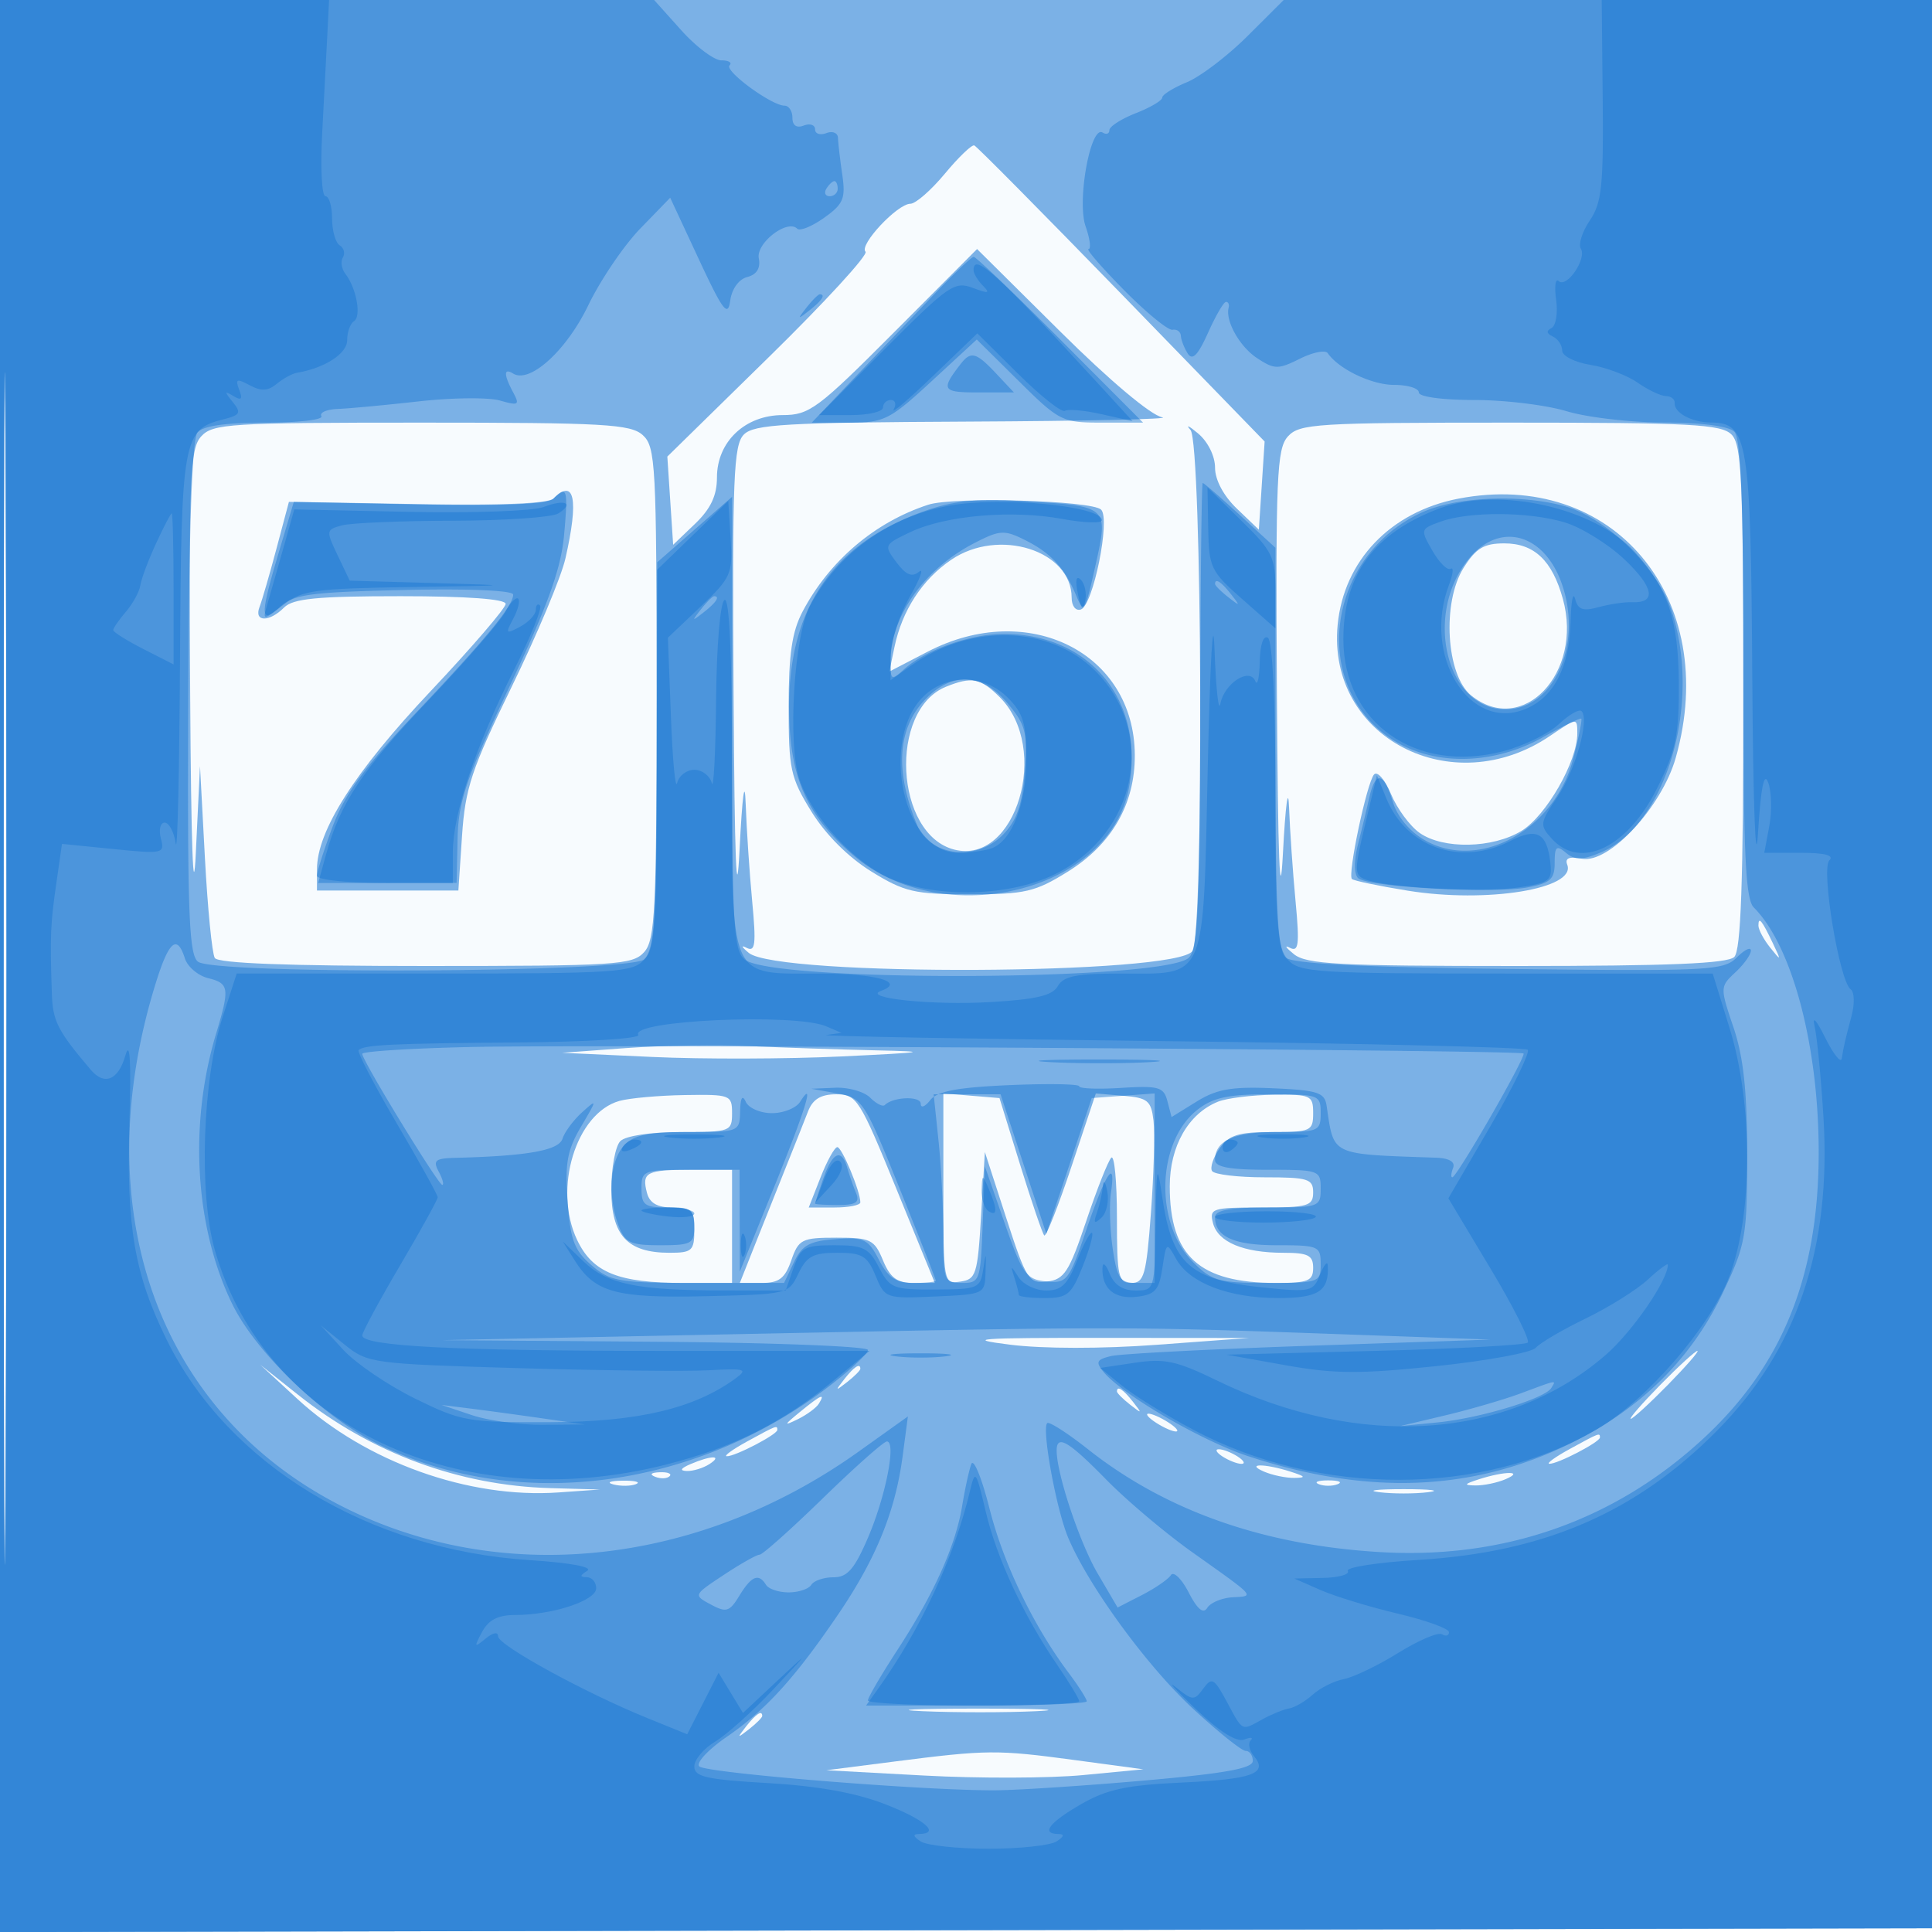 <svg xmlns="http://www.w3.org/2000/svg" width="256" height="256"><path fill="#1976D2" fill-opacity=".035" fill-rule="evenodd" d="M0 128.004v128.004l128.25-.254 128.25-.254.254-127.75L257.008 0H0zm.485.496c0 70.4.119 99.053.265 63.672s.146-92.98 0-128S.485 58.1.485 128.5"/><path fill="#1976D2" fill-opacity=".553" fill-rule="evenodd" d="M0 128.004v128.004l128.25-.254 128.25-.254.254-127.75L257.008 0H0zm.485.496c0 70.4.119 99.053.265 63.672s.146-92.98 0-128S.485 58.1.485 128.5M125.194 23.019c-1.819 2.19-3.872 3.981-4.563 3.981-1.717 0-6.833 5.465-5.946 6.352.392.392-5.356 6.66-12.774 13.93L88.425 60.5l.386 5.843.385 5.843 2.902-2.78C94.173 67.418 95 65.668 95 63.267 95 58.533 98.727 55 103.722 55c3.521 0 4.651-.841 14.779-11.001l10.966-11 11.017 10.927c6.569 6.517 12.025 11.104 13.516 11.365 1.375.24-10.18.498-25.679.573-24.161.117-28.402.36-29.75 1.707-1.373 1.373-1.546 5.698-1.37 34.25.137 22.252.392 28.85.799 20.679.351-7.053.684-9.526.806-6 .115 3.3.502 9.108.86 12.907.544 5.762.419 6.787-.757 6.176-.775-.402-.633-.094.316.685 3.845 3.156 56.788 2.915 58.797-.268 1.521-2.408 1.265-67.274-.272-69.023-.687-.783-.238-.579 1 .455 1.298 1.083 2.25 3.003 2.25 4.536 0 1.628 1.125 3.735 2.902 5.438l2.902 2.78.383-5.843.382-5.843L148.633 39c-10.414-10.725-19.205-19.604-19.534-19.731-.33-.126-2.087 1.561-3.905 3.75m-98.539 34.81c-1.477 1.632-1.634 5.307-1.456 34.25.123 19.974.411 28.006.75 20.921l.551-11.5.653 12.188c.359 6.704.948 12.666 1.309 13.25.437.707 9.774 1.062 27.942 1.062 25.164 0 27.415-.142 28.941-1.829C86.814 124.549 87 120.68 87 91.826c0-30.231-.129-32.632-1.829-34.171C83.563 56.199 80.027 56 55.826 56c-25.387 0-27.644.141-29.171 1.829m144 0c-1.477 1.632-1.634 5.307-1.456 34.25.134 21.673.399 28.609.801 20.921.331-6.325.694-9.025.808-6 .113 3.025.5 8.608.858 12.407.544 5.762.419 6.787-.757 6.176-.775-.402-.535-.023.532.843 1.662 1.347 5.92 1.574 29.55 1.574 20.14 0 27.934-.325 28.809-1.2.885-.885 1.2-9.917 1.2-34.429 0-28.874-.206-33.434-1.571-34.8-1.354-1.353-5.43-1.571-29.345-1.571-25.637 0-27.901.141-29.429 1.829m-97.341 8.257c-.724.724-6.749.974-18.059.75L38.283 66.5l-1.645 6.177c-.905 3.398-1.917 6.886-2.249 7.75-.768 2.003 1.278 2.048 3.254.073 1.19-1.19 4.381-1.5 15.428-1.5 8.8 0 13.929.376 13.929 1.02 0 .561-4.475 5.767-9.945 11.569C46.981 102.274 42 110.086 42 115.196V118h18.737l.485-7.25c.424-6.327 1.262-8.841 6.579-19.75 3.351-6.875 6.556-14.525 7.121-17 1.793-7.842 1.206-10.728-1.608-7.914m119.926-.011c-8.989 1.739-15.176 8.209-15.994 16.722-1.431 14.885 15.137 23.54 28.153 14.707 3.597-2.441 3.601-2.442 3.601-.29 0 3.694-4.129 10.894-7.387 12.88-3.823 2.331-10.37 2.465-13.496.275-1.281-.897-2.987-3.206-3.791-5.131-.805-1.926-1.818-3.104-2.253-2.62-.95 1.061-3.535 13.254-2.936 13.852.231.232 3.558.928 7.392 1.547 10.49 1.695 22.368-.237 21.14-3.438-.338-.879.267-1.123 1.973-.797 3.568.683 10.548-6.84 12.401-13.365 6.015-21.188-8.339-38.303-28.803-34.342m-70.246.804c-7.059 2.302-13.059 7.397-16.628 14.121-1.417 2.668-1.859 5.659-1.862 12.578-.004 8.364.234 9.465 3.022 13.974 1.879 3.038 4.885 6.043 7.927 7.922 4.404 2.72 5.723 3.026 13.053 3.026 7.319 0 8.647-.307 12.983-3 5.833-3.623 8.902-8.958 8.879-15.432-.049-13.588-14.129-20.626-27.444-13.718l-5.08 2.635.677-3.243c1.015-4.86 3.683-8.961 7.533-11.577C132.343 69.892 142 72.938 142 79.194c0 1.111.534 1.795 1.224 1.565 1.621-.541 3.936-11.94 2.685-13.224-1.189-1.222-19.567-1.747-22.915-.656m70.936 8.371c-2.881 4.59-2.309 14.215 1.005 16.899 6.807 5.512 14.867-2.964 12.156-12.783-1.409-5.102-3.794-7.366-7.761-7.366-2.705 0-3.757.633-5.4 3.25m-68.573 15.742c-7.639 3.082-6.783 19.608 1.119 21.591 8.154 2.047 12.758-13.44 6.003-20.195-2.543-2.543-3.713-2.772-7.122-1.396M233 122.642c0 .537.7 1.849 1.555 2.917 1.467 1.83 1.487 1.798.365-.559-1.458-3.061-1.92-3.628-1.92-2.358M83 138.873l-8.5.627 12 .554c6.6.305 17.85.273 25-.07 11.373-.547 11.936-.648 4.5-.81-4.675-.103-12.1-.353-16.5-.557s-11.825-.09-16.5.256m-.91 7c-5.772 1.615-8.835 11.647-5.623 18.416 2.062 4.346 5.452 5.711 14.182 5.711H97v-15h-5.333c-6.027 0-6.657.324-5.942 3.058.355 1.356 1.378 1.942 3.392 1.942 2.537 0 2.883.36 2.883 3 0 2.723-.303 3-3.277 3-5.594 0-7.723-2.303-7.723-8.357 0-2.884.54-5.783 1.2-6.443.698-.698 4.044-1.2 8-1.2 6.587 0 6.8-.078 6.8-2.5 0-2.411-.223-2.496-6.25-2.4-3.437.055-7.334.403-8.66.773m24.987 1.377c-.48 1.238-1.775 4.5-2.877 7.25s-2.941 7.363-4.087 10.25L98.029 170h2.888c2.309 0 3.097-.601 3.933-3 .971-2.786 1.397-3 5.977-3 4.535 0 5.03.24 6.173 3 .965 2.329 1.873 3 4.058 3h2.815l-5.108-12.5c-4.857-11.887-5.247-12.5-7.961-12.5-2.034 0-3.104.646-3.727 2.25M125 157.509c0 12.526.019 12.627 2.25 12.311 2.083-.296 2.287-.946 2.75-8.744l.5-8.424 2.831 8.733c2.663 8.212 2.985 8.714 5.422 8.424 2.264-.27 2.915-1.276 5.169-7.989 1.418-4.224 2.916-8.012 3.328-8.417s.75 3.164.75 7.93c0 7.859.178 8.667 1.907 8.667 1.688 0 1.985-1.058 2.595-9.25.379-5.088.533-10.6.343-12.25-.305-2.654-.766-3.035-3.994-3.304l-3.65-.305-3.204 9.618c-1.762 5.289-3.396 9.426-3.63 9.191-.235-.234-1.665-4.425-3.178-9.313l-2.751-8.887-3.719-.31-3.719-.311zm36.388-11.529c-3.932 1.589-6.388 5.897-6.388 11.205 0 9.27 3.914 12.815 14.149 12.815 4.184 0 4.851-.275 4.851-2 0-1.661-.667-2-3.935-2-5.308 0-8.679-1.417-9.335-3.923-.511-1.955-.135-2.077 6.364-2.077 6.239 0 6.906-.193 6.906-2 0-1.793-.667-2-6.441-2-3.543 0-6.674-.377-6.958-.837-.285-.46.164-1.81.997-3 1.238-1.767 2.512-2.163 6.959-2.163 5.139 0 5.443-.14 5.443-2.5 0-2.357-.3-2.496-5.25-2.437-2.887.035-6.2.448-7.362.917M108.732 156l-1.571 4h3.419c1.881 0 3.42-.306 3.42-.679 0-1.465-2.439-7.321-3.049-7.321-.356 0-1.355 1.8-2.219 4m25.081 22.175c4.399.552 12.172.558 19.5.015l12.187-.902-19.5-.015c-16.427-.013-18.347.13-12.187.902M220 183.5c-2.429 2.475-4.191 4.5-3.916 4.5s2.487-2.025 4.916-4.5 4.191-4.5 3.916-4.5-2.487 2.025-4.916 4.5m-180.599 1.861c9.065 8.348 22.692 13.23 34.599 12.395l5.5-.386-6.54-.185c-12.143-.343-23.698-4.614-33.46-12.367l-5-3.971zm72.471-2.611c-1.243 1.586-1.208 1.621.378.378.963-.755 1.75-1.543 1.75-1.75 0-.823-.821-.294-2.128 1.372M148 184.378c0 .207.787.995 1.75 1.75 1.586 1.243 1.621 1.208.378-.378-1.307-1.666-2.128-2.195-2.128-1.372m-42 2.711c-2.154 1.762-2.196 1.897-.306.973 1.207-.59 2.471-1.52 2.809-2.067.903-1.461.297-1.196-2.503 1.094m46 .341c0 .275.9.981 2 1.57s2 .845 2 .57-.9-.981-2-1.57-2-.845-2-.57M99 191c-1.925 1.054-3.14 1.935-2.7 1.958 1.059.056 6.7-2.877 6.7-3.484 0-.654-.059-.632-4 1.526m109 1c-1.925 1.054-3.14 1.935-2.7 1.958 1.059.056 6.7-2.877 6.7-3.484 0-.654-.059-.632-4 1.526m-46 1c.825.533 1.95.969 2.5.969s.325-.436-.5-.969-1.95-.969-2.5-.969-.325.436.5.969m-70.5 1c-1.319.567-1.489.878-.5.914.825.031 2.175-.381 3-.914 1.828-1.181.249-1.181-2.5 0m76 1c1.1.473 2.9.846 4 .83 1.608-.024 1.51-.186-.5-.83-3.419-1.095-6.048-1.095-3.5 0m-80.687.683c.721.289 1.584.253 1.916-.079s-.258-.568-1.312-.525c-1.165.048-1.402.285-.604.604M196 196c-2.01.644-2.108.806-.5.83 1.1.016 2.9-.357 4-.83 2.548-1.095-.081-1.095-3.5 0m-114.731.693c.973.254 2.323.237 3-.037s-.119-.481-1.769-.461-2.204.244-1.231.498m93.481-.031c.688.278 1.813.278 2.5 0 .688-.277.125-.504-1.25-.504s-1.937.227-1.25.504m8 1.061c1.787.222 4.713.222 6.5 0 1.787-.221.325-.403-3.25-.403s-5.037.182-3.25.403m-60.454 29.021c4.287.188 11.037.187 15-.002 3.962-.19.454-.343-7.796-.342s-11.492.156-7.204.344m-23.424 2.006c-1.243 1.586-1.208 1.621.378.378.963-.755 1.75-1.543 1.75-1.75 0-.823-.821-.294-2.128 1.372m19.628 4.665-9 1.152 13 .705c7.15.387 16.6.359 21-.062l8-.766-9.068-1.222c-10.341-1.394-11.614-1.383-23.932.193"/><path fill="#1976D2" fill-opacity=".482" fill-rule="evenodd" d="M0 128.004v128.004l128.25-.254 128.25-.254.254-127.75L257.008 0h-86.913l-4.797 4.783c-2.639 2.631-6.261 5.386-8.048 6.122s-3.25 1.649-3.25 2.03-1.575 1.31-3.5 2.065-3.5 1.766-3.5 2.246c0 .479-.405.622-.901.315-1.601-.989-3.422 9.074-2.25 12.436.576 1.652.748 3.003.383 3.003s1.757 2.451 4.715 5.446 5.847 5.358 6.42 5.25 1.069.254 1.103.804c.033.55.444 1.605.913 2.345.618.975 1.357.219 2.686-2.75 1.008-2.252 2.08-4.095 2.382-4.095s.46.337.351.75c-.467 1.767 1.463 5.194 3.78 6.712 2.287 1.499 2.778 1.505 5.644.075 1.726-.861 3.394-1.195 3.706-.743 1.463 2.119 5.826 4.206 8.791 4.206 1.802 0 3.277.45 3.277 1 0 .576 3.114 1 7.341 1 4.038 0 9.55.67 12.25 1.489s8.532 1.494 12.959 1.5c4.914.007 8.517.478 9.25 1.211.88.88 1.2 9.251 1.2 31.429 0 24.411.266 30.494 1.384 31.612 5.071 5.072 8.581 18.261 8.601 32.327.024 16.389-4.751 28.296-15.242 38.009-11.737 10.867-26.365 16.031-42.743 15.09-15.491-.889-28.485-5.45-38.83-13.627-2.727-2.155-5.162-3.715-5.41-3.466-.748.747 1.193 11.379 2.763 15.135 2.671 6.392 10.425 17.027 16.547 22.696 3.324 3.077 6.468 5.595 6.987 5.595s.943.6.943 1.333c0 .99-3.671 1.656-14.25 2.586-7.838.69-16.725 1.277-19.75 1.304-9.154.084-38.442-2.275-39.34-3.168-.462-.459 1.156-2.208 3.595-3.886 5.237-3.604 9.083-7.832 14.856-16.332 4.978-7.33 7.521-13.585 8.488-20.872l.7-5.28-6.553 4.677c-21.498 15.34-47.986 17.971-69.14 6.865-23.919-12.556-33.202-39.276-23.965-68.977 1.735-5.578 2.828-6.499 3.858-3.252.349 1.098 1.729 2.272 3.068 2.608 2.808.705 2.893 1.296 1.056 7.394-3.62 12.017-2.794 25.693 2.165 35.82 3.163 6.46 12.085 14.992 19.438 18.59 18.306 8.956 41.729 5.949 59.524-7.643 2.887-2.206 5.25-4.405 5.25-4.889 0-.483-12.713-.973-28.25-1.09l-28.25-.212 39.5-.801c49.806-1.01 50.999-1.011 77.5-.062l22 .787-24 .82c-13.2.451-25.025 1.065-26.277 1.365-1.926.461-2.08.786-1 2.103 2.443 2.979 12.935 9.102 19.087 11.137 15.854 5.245 29.673 4.727 42.642-1.599 9.421-4.595 16.174-11.259 20.355-20.085 3.015-6.365 3.193-7.383 3.193-18.241 0-8.452-.48-12.923-1.81-16.87-1.787-5.303-1.783-5.394.25-7.289 1.133-1.055 2.06-2.351 2.06-2.88s-.838-.123-1.861.9c-1.744 1.744-3.647 1.84-30.112 1.53-19.398-.228-28.686-.693-29.639-1.484-1.12-.93-1.388-6.28-1.388-27.739V72.581l-4.673-4.291c-2.57-2.359-4.801-4.29-4.958-4.29-.156 0-.309 13.827-.339 30.727-.046 25.306-.308 30.98-1.49 32.162-3.097 3.097-55.188 3.308-58.887.239-1.47-1.221-1.653-4.686-1.653-31.332v-29.96l-4.955 4.332L87.09 74.5l-.045 25.628c-.04 22.584-.241 25.79-1.699 27-2.1 1.743-56.744 2.032-59.096.313-1.221-.893-1.426-6.393-1.303-34.953.096-22.522.506-34.329 1.222-35.191S29.899 56 35.181 56c4.366 0 7.699-.385 7.409-.855s.695-.902 2.191-.96 6.319-.508 10.719-1.002 9.236-.544 10.747-.111c2.469.707 2.647.598 1.75-1.077-1.27-2.373-1.269-3.281.001-2.496 2.206 1.363 7.055-3.041 9.946-9.037 1.62-3.359 4.726-7.942 6.903-10.184l3.957-4.078 3.796 8.15c3.178 6.824 3.854 7.719 4.154 5.502.213-1.569 1.136-2.852 2.265-3.147 1.257-.329 1.776-1.171 1.525-2.476-.388-2.016 3.784-5.234 5.092-3.927.351.352 1.956-.3 3.567-1.447 2.556-1.819 2.862-2.549 2.401-5.72-.291-1.999-.545-4.183-.566-4.854-.021-.67-.713-.959-1.538-.643-.825.317-1.5.092-1.5-.5 0-.591-.675-.816-1.5-.5-.95.365-1.5-.013-1.5-1.031 0-.884-.474-1.607-1.053-1.607-1.706 0-7.997-4.617-7.275-5.339.364-.363-.122-.661-1.079-.661-.956 0-3.355-1.8-5.33-4l-3.591-4H0zm.485.496c0 70.4.119 99.053.265 63.672s.146-92.98 0-128S.485 58.1.485 128.5M109.5 25c-.34.55-.141 1 .441 1S111 25.55 111 25s-.198-1-.441-1-.719.45-1.059 1m14.491 13.782c-2.48 2.595-7.191 7.531-10.469 10.968L107.563 56h4.968c4.635-.001 5.37-.371 10.933-5.508l5.963-5.506 5.566 5.507c5.379 5.323 5.748 5.507 11.019 5.507h5.454L140.5 45c-6.031-6.05-11.199-10.986-11.483-10.968s-2.546 2.155-5.026 4.75m-17.119 1.968c-1.243 1.586-1.208 1.621.378.378 1.666-1.307 2.195-2.128 1.372-2.128-.207 0-.995.788-1.75 1.75m20.406 7.5c-2.648 3.424-2.445 3.75 2.337 3.75h4.734L132 49.5c-2.662-2.834-3.355-3.017-4.722-1.25M73.352 66.048c-.672.672-7.038.941-17.734.75L38.933 66.5l-1.967 6.608c-2.546 8.555-2.524 9.708.136 7.297 1.821-1.651 4.023-1.948 16.5-2.229 8.537-.192 14.398.059 14.398.615 0 1.478-3.707 5.975-13.106 15.898-6.57 6.935-9.218 10.561-10.799 14.787-1.152 3.08-2.095 6.032-2.095 6.562 0 .547 3.985.959 9.25.954l9.25-.008.132-5.849c.112-4.991 1.118-7.941 6.855-20.108 5.121-10.861 6.851-15.66 7.257-20.143.551-6.071.392-6.62-1.392-4.836m48.98 1.734C110.274 72.11 104.455 80.693 104.559 94c.071 8.969 2.281 13.995 8.495 19.314 11.956 10.234 33.944 4.873 36.529-8.907C151.739 92.919 144.491 84 133 84c-4.406 0-10.367 2.117-13.213 4.693-1.672 1.513-1.787 1.451-1.787-.973 0-6.057 4.428-12.323 11.154-15.783 3.325-1.71 3.923-1.745 6.645-.388 3.447 1.72 5.252 3.671 6.794 7.347 1.026 2.445 1.181 2.206 2.544-3.896 1.772-7.936 1.785-7.925-9.385-8.585-6.439-.38-9.388-.08-13.42 1.367m66.127.098c-12.814 5.82-14.975 23.312-3.738 30.257 5.461 3.375 13.196 3.209 19.681-.422 2.696-1.509 5.005-2.625 5.13-2.48.126.146-.348 2.499-1.052 5.229-2.456 9.527-12.481 15.032-19.736 10.837-1.996-1.155-3.612-3.111-4.201-5.089-1.173-3.938-2.305-4.106-3.121-.462a272 272 0 0 1-1.499 6.22c-.519 2.038-.511 3.842.018 4.371 1.187 1.187 17.834 2.111 22.447 1.246 3.04-.57 3.612-1.086 3.612-3.255 0-2.176.233-2.384 1.499-1.333 1.196.993 2.117.988 4.561-.024 8.782-3.637 13.536-20 9.366-32.238-1.919-5.633-8.629-12.144-14.071-13.656-5.87-1.629-14.339-1.272-18.896.799m6.255 6.049C188.564 81.237 191.595 94 199.481 94c6.333 0 10.199-8.379 7.559-16.38-2.258-6.841-8.183-8.616-12.326-3.691M161 77.378c0 .207.787.995 1.75 1.75 1.586 1.243 1.621 1.208.378-.378-1.307-1.666-2.128-2.195-2.128-1.372M92.872 80.75c-1.243 1.586-1.208 1.621.378.378C94.916 79.821 95.445 79 94.622 79c-.207 0-.995.787-1.75 1.75m29.887 11.764c-3.824 3.824-4.249 9.504-1.257 16.764 1.759 4.266 8.021 4.923 11.511 1.208 1.765-1.879 2.467-3.974 2.78-8.298.372-5.146.121-6.137-2.276-8.986-3.358-3.99-7.21-4.237-10.758-.688m-60.509 46.22c-7.838.176-14.25.584-14.25.905C48 140.52 58.064 157 58.602 157c.258 0 .047-.787-.468-1.75-.797-1.489-.467-1.762 2.215-1.83 9.561-.243 13.694-.982 14.188-2.538.283-.89 1.452-2.465 2.599-3.5 2.011-1.815 2.005-1.747-.143 1.9-1.837 3.118-2.151 4.857-1.786 9.901.371 5.128.885 6.499 3.173 8.468 2.521 2.168 3.609 2.349 14.121 2.349h11.39l1.312-2.75c1.076-2.256 2.064-2.805 5.5-3.055 3.794-.276 4.338-.016 5.769 2.75 1.224 2.368 2.248 3.055 4.554 3.055 1.636 0 2.974-.138 2.974-.307s-2.166-5.681-4.813-12.25c-4.663-11.572-4.919-11.962-8.25-12.561l-3.437-.619 3.179-.131c1.748-.073 3.832.522 4.631 1.32.798.799 1.67 1.235 1.936.969 1.091-1.091 4.754-1.224 4.754-.172 0 .623.563.415 1.25-.463.936-1.196 3.571-1.698 10.5-1.999 5.088-.222 9.249-.152 9.249.155-.001.307 2.505.402 5.568.211 4.971-.309 5.629-.12 6.12 1.759l.551 2.104 3.325-2.055c2.672-1.652 4.659-1.997 10.121-1.758 5.909.258 6.834.558 7.095 2.297 1.005 6.717.347 6.404 14.482 6.903 1.772.062 2.589.545 2.281 1.347-.263.688-.311 1.25-.106 1.25.607 0 9.842-16.06 9.436-16.408-.557-.475-123.176-1.229-139.622-.858m77.042 2.008c3.735.193 9.585.192 13-.003 3.414-.194.358-.352-6.792-.35-7.15.001-9.944.161-6.208.353M98.07 147.25c-.069 2.725-.131 2.75-6.915 2.75-5.361 0-7.204.396-8.5 1.829-1.852 2.047-2.153 6.732-.68 10.606.849 2.232 1.563 2.565 5.5 2.565 4.16 0 4.525-.202 4.525-2.5 0-2.19-.433-2.5-3.5-2.5s-3.5-.31-3.5-2.5c0-2.41.233-2.5 6.5-2.5H98l.013 6.75.013 6.75 4.464-11c4.285-10.561 5.55-14.686 3.527-11.5-.524.825-2.205 1.5-3.735 1.5s-3.088-.675-3.462-1.5c-.447-.987-.703-.56-.75 1.25m26.288 3.897c.353 3.38.642 9.005.642 12.5 0 6.081.105 6.353 2.458 6.353 2.373 0 2.468-.266 2.75-7.724l.292-7.723 2.606 7.473c2.372 6.802 2.867 7.501 5.508 7.769 2.768.282 3.012-.03 5.316-6.797 2.595-7.621 3.974-9.703 3.276-4.945-.238 1.621-.129 4.972.242 7.447.587 3.919.99 4.5 3.113 4.5H153v-25.115l-4.172.308-4.173.307-3.003 9-3.004 9-3.035-9.25-3.034-9.25h-8.864zm34.301-4.093c-5.4 4.247-5.711 15.048-.581 20.178 2.503 2.503 3.447 2.768 9.845 2.768 6.882 0 7.077-.069 7.077-2.5 0-2.379-.28-2.5-5.8-2.5-5.7 0-8.2-1.128-8.2-3.7 0-.943 1.923-1.3 7-1.3 6.8 0 7-.071 7-2.5s-.2-2.5-7-2.5c-5.077 0-7-.357-7-1.3 0-2.572 2.5-3.7 8.2-3.7 5.52 0 5.8-.121 5.8-2.5 0-2.424-.209-2.5-6.865-2.5-5.411 0-7.418.435-9.476 2.054m-49.561 9.095c-.604 1.732-1.098 3.232-1.098 3.334s1.369.184 3.043.184c2.386 0 2.901-.342 2.387-1.584a38 38 0 0 1-1.16-3.333c-.758-2.637-1.948-2.113-3.172 1.399m9.652 23.574c1.787.222 4.713.222 6.5 0 1.787-.221.325-.403-3.25-.403s-5.037.182-3.25.403m82.75 4.906c-2.2.818-6.7 2.129-10 2.914l-6 1.426 5-.494c5.612-.554 14.178-3.145 15.047-4.551.681-1.102.925-1.145-4.047.705m-139 2.874c2.2.739 6.475 1.322 9.5 1.295l5.5-.048-5.5-.791c-3.025-.436-7.3-1.019-9.5-1.296l-4-.504zm46.563 10.997c-4.238 4.125-8.021 7.5-8.406 7.5s-2.521 1.205-4.747 2.678c-4.041 2.674-4.043 2.68-1.728 3.925 2.061 1.108 2.482.978 3.8-1.178 1.598-2.616 2.545-2.999 3.518-1.425.34.55 1.69 1 3 1s2.66-.45 3-1 1.661-1 2.936-1c1.841 0 2.78-1.075 4.567-5.228 2.355-5.475 3.791-12.772 2.514-12.772-.411 0-4.215 3.375-8.454 7.5m30.949-6.25c.03 3.143 3.061 12.198 5.445 16.267l2.631 4.489 3.206-1.643c1.763-.903 3.498-2.095 3.855-2.648.357-.554 1.415.475 2.351 2.285 1.166 2.254 1.944 2.899 2.47 2.048.423-.684 1.93-1.312 3.348-1.396 2.967-.175 3.196.082-5.318-5.963-3.575-2.539-8.721-6.882-11.435-9.652-5.022-5.126-6.574-6.023-6.553-3.787M128.701 194c-.3.825-.841 3.3-1.202 5.5-.869 5.291-3.717 11.644-8.549 19.07-2.173 3.338-3.95 6.376-3.95 6.75s6.525.68 14.5.68 14.5-.255 14.5-.567-1.074-1.999-2.386-3.75c-4.687-6.255-8.643-14.46-10.491-21.763-1.033-4.081-2.123-6.745-2.422-5.92"/><path fill="#1976D2" fill-opacity=".473" fill-rule="evenodd" d="M0 128.004v128.004l128.25-.254 128.25-.254.254-127.75L257.008 0h-44.774l.133 13.25c.114 11.349-.13 13.638-1.703 15.956-1.01 1.488-1.547 3.175-1.192 3.748.821 1.33-1.887 5.283-2.939 4.29-.434-.409-.585.708-.337 2.482s-.033 3.461-.623 3.75q-1.07.523.177 1.107c.687.321 1.25 1.164 1.25 1.873 0 .715 1.668 1.557 3.75 1.892 2.063.331 4.874 1.393 6.249 2.358s3.056 1.764 3.739 1.775 1.206.419 1.165.907c-.108 1.294 2.263 2.579 4.79 2.597 4.946.034 5.292 2.178 5.496 33.988.105 16.44.438 25.538.75 20.527.388-6.22.809-8.319 1.365-6.794.441 1.214.504 3.801.138 5.75l-.665 3.544h4.812c3.216 0 4.479.332 3.808 1.003-1.134 1.134 1.347 16.09 2.836 17.092.485.327.537 1.902.113 3.5-.874 3.298-1.014 3.907-1.302 5.655-.113.688-1.1-.55-2.194-2.75-1.188-2.391-1.753-2.994-1.403-1.5.321 1.375.848 6.775 1.17 12 1.071 17.374-3.509 30.874-14.103 41.574-10.737 10.844-22.88 16.106-39.506 17.118-5.468.334-9.705.989-9.416 1.457s-1.188.888-3.283.933l-3.809.081 3.5 1.534c1.925.843 6.537 2.25 10.25 3.127s6.75 1.976 6.75 2.444-.414.594-.919.282-3.109.793-5.786 2.457-5.924 3.229-7.217 3.478c-1.294.249-3.151 1.176-4.127 2.06-.977.883-2.378 1.706-3.113 1.829-.736.122-2.321.763-3.522 1.424-2.863 1.575-2.589 1.708-4.739-2.284-1.698-3.155-1.997-3.322-3.137-1.763-1.187 1.623-1.395 1.614-3.6-.149-1.287-1.029-.135.236 2.561 2.812 3.186 3.046 5.45 4.474 6.469 4.082.863-.331 1.249-.282.858.109s-.194 1.334.438 2.095c1.913 2.305-.188 3.066-9.666 3.503-7.22.333-9.839.898-13.242 2.856-4.237 2.438-5.369 3.927-3.008 3.956q1.25.016-.25.985c-.825.533-4.875.969-9 .969s-8.175-.436-9-.969q-1.5-.969-.25-.985c2.947-.036.831-1.899-4.5-3.963-3.874-1.499-8.93-2.407-15.5-2.784-8.14-.467-9.75-.829-9.75-2.198 0-.901 1.237-2.379 2.75-3.284s5-4.04 7.75-6.965c4.869-5.181 4.882-5.209.474-1.082l-4.525 4.237-1.616-2.662-1.615-2.662-2.079 4.075-2.078 4.074-5.291-2.15C77.45 224.269 66 217.998 66 216.823c0-.635-.674-.512-1.664.305-1.508 1.244-1.552 1.162-.465-.878.861-1.616 2.106-2.252 4.414-2.256 4.958-.008 10.715-1.911 10.715-3.541 0-.799-.562-1.46-1.25-1.468-.951-.012-.936-.215.063-.848.786-.499-2.263-1.064-7.602-1.41-21.402-1.387-39.979-12.657-48.12-29.194-4.277-8.687-5.349-14.927-4.941-28.754.243-8.224.071-11.046-.542-8.908-.935 3.262-2.778 4.016-4.587 1.879-4.426-5.229-5.033-6.425-5.154-10.153-.247-7.614-.188-9.085.579-14.438l.767-5.341 6.824.686c6.588.661 6.806.612 6.277-1.409-.301-1.152-.075-2.095.503-2.095s1.238 1.237 1.467 2.75.484-9.412.566-24.277c.163-29.325.384-30.562 5.715-31.9 2.281-.572 2.442-.864 1.273-2.306-1.132-1.396-1.119-1.519.082-.795 1.069.644 1.26.439.772-.831-.549-1.432-.339-1.522 1.394-.595 1.527.817 2.429.771 3.579-.183.845-.701 2.054-1.363 2.686-1.47 3.696-.626 6.649-2.54 6.649-4.309 0-1.081.408-2.218.906-2.526 1.007-.623.323-4.395-1.137-6.264-.517-.664-.67-1.645-.339-2.181.332-.536.145-1.257-.414-1.603-.559-.345-1.016-1.951-1.016-3.569S43.605 26 43.123 26c-.483 0-.679-3.712-.437-8.25.243-4.537.549-10.388.679-13L43.603 0H0zm.485.496c0 70.4.119 99.053.265 63.672s.146-92.98 0-128S.485 58.1.485 128.5M129 35.8c0 .44.563 1.368 1.25 2.063 1.006 1.016.741 1.071-1.352.281-2.413-.911-3.242-.338-11.479 7.937L108.542 55h4.229c2.326 0 4.229-.45 4.229-1s.477-1 1.059-1 .745.563.36 1.25c-.384.688 1.952-1.299 5.191-4.414l5.89-5.664 5.417 5.37c2.979 2.953 5.763 5.156 6.186 4.894s2.614-.06 4.87.447l4.101.921-4.269-4.652C132.121 36.242 129 33.391 129 35.8m31.094 34.242c.089 5.151.342 5.676 4.5 9.338L169 83.26v-4.922c0-4.512-.374-5.289-4.5-9.338l-4.5-4.416zM72 67.19c-1.375.526-9.364.811-17.753.633L38.995 67.5 37.441 73c-.855 3.025-1.808 6.363-2.118 7.417-.526 1.788-.378 1.771 2.191-.25 2.496-1.962 4.089-2.187 16.871-2.381 13.919-.211 13.961-.218 3.035-.531l-11.079-.317-1.607-3.369c-1.557-3.266-1.539-3.387.58-3.955 1.202-.323 7.811-.6 14.686-.616s13.162-.447 13.971-.959c2.192-1.386.893-1.945-1.971-.849m19.787 3.746L87.074 75.5l-.049 24.935c-.043 21.677-.265 25.172-1.692 26.75C83.826 128.85 81.531 129 57.528 129H31.365l-1.862 5.75c-2.668 8.24-3.181 23.375-1.046 30.863 6.645 23.303 32.333 35.474 59.958 28.409 8.836-2.26 15.296-5.513 22.079-11.118l4.724-3.904H87.756C60.186 179 48 178.372 48 176.952c0-.42 2.25-4.587 5-9.259s5-8.744 5-9.049-2.45-4.724-5.445-9.82c-2.995-5.097-5.259-9.453-5.032-9.681.706-.706 4.431-.883 21.286-1.015 8.97-.071 16.068-.518 15.773-.995-1.189-1.925 20.754-2.922 24.918-1.133l2 .859-2 .28c-1.1.154 19.225.523 45.168.821s47.436.809 47.765 1.139-1.903 4.892-4.96 10.14l-5.557 9.543 5.556 9.261c3.057 5.094 5.289 9.53 4.962 9.859-.328.329-9.447.823-20.265 1.098l-19.669.5 7.807 1.394c6.516 1.163 9.822 1.183 20 .124 6.706-.699 12.643-1.793 13.193-2.431s3.524-2.384 6.609-3.879c3.085-1.494 6.797-3.818 8.25-5.165 1.452-1.346 2.641-2.226 2.641-1.955 0 2.048-4.692 8.86-8.216 11.927-12.977 11.298-32.668 12.6-51.532 3.407-5.331-2.598-6.924-2.944-10.854-2.354l-4.607.69 2.855 2.334c1.57 1.283 5.825 3.915 9.457 5.848 16.701 8.89 38.303 8.853 53.566-.092 6.492-3.805 14.816-13.394 17.417-20.063 3.194-8.194 3.238-22.884.099-33.035l-2.243-7.25h-27.316c-25.193 0-27.445-.142-28.971-1.829-1.425-1.574-1.655-4.629-1.655-21.941 0-12.329-.387-20.351-1-20.73-.595-.368-1.032.923-1.079 3.191-.043 2.095-.305 3.25-.581 2.567-.76-1.883-4.112.279-4.634 2.99-.238 1.239-.589-2.023-.778-7.248s-.588 1.675-.886 15.332c-.636 29.119-.023 27.668-11.683 27.668-5.721 0-7.456.351-8.188 1.658-.705 1.261-2.857 1.77-8.979 2.125-7.682.444-17.089-.531-14.436-1.497 3.259-1.186-.668-2.286-8.16-2.286C96.448 129 97 130.279 97 102.112c0-15.232-.344-23.017-1-22.612-.571.353-1.05 6.059-1.116 13.309-.064 6.98-.322 11.904-.573 10.941-.252-.963-1.292-1.75-2.311-1.75s-2.043.787-2.274 1.75c-.232.963-.602-2.975-.823-8.75L88.5 84.5l4.308-4.093c4.088-3.886 4.292-4.347 4-9.064l-.308-4.971zm34.116-3.957c-8.05 1.421-14.94 6.375-18.608 13.377-2.09 3.99-2.946 18.141-1.384 22.873 1.679 5.088 7.418 11.279 12.316 13.287 6.196 2.539 15.692 2.235 21.589-.692 10.875-5.399 13.506-18.737 5.312-26.932-6.02-6.019-16.483-6.324-24.378-.711L118 90.136l.012-3.318c.007-1.825 1.142-5.294 2.522-7.709s1.937-3.921 1.238-3.347c-.933.765-1.731.429-2.993-1.259-1.693-2.265-1.662-2.331 1.875-4.009 4.638-2.201 13.438-2.961 20.096-1.734 2.887.532 5.25.609 5.25.171 0-1.883-13.217-3.167-20.097-1.952m64.856.383c-8.676 3.238-12.762 8.796-12.755 17.348.008 11.085 9.617 17.832 21.138 14.843 2.717-.705 6.045-2.319 7.395-3.588 1.35-1.268 2.711-2.05 3.024-1.738 1.095 1.096-.82 7.875-3.228 11.424-2.302 3.393-2.341 3.683-.727 5.466 3.832 4.235 10.124 1.17 14.062-6.85 2.414-4.915 2.825-6.949 2.783-13.767-.051-8.364-1.453-12.544-5.818-17.347-5.346-5.883-18.025-8.721-25.874-5.791m-170.1 4.682c-1.013 2.196-1.942 4.679-2.065 5.518s-.982 2.411-1.909 3.493S15 83.234 15 83.491s1.8 1.387 4 2.509l4 2.041V78.02c0-5.511-.113-10.008-.25-9.994s-1.079 1.822-2.091 4.018m170.17-2.908c-2.624.961-2.642 1.027-1.027 3.842.904 1.575 1.992 2.649 2.418 2.386s.325.702-.223 2.144c-3.562 9.368 2.707 19.514 10.153 16.43 3.764-1.559 5.819-5.568 5.966-11.638.064-2.64.329-3.974.59-2.964.375 1.454 1.027 1.685 3.134 1.11 1.463-.398 3.439-.691 4.39-.649 3.297.144 2.946-1.939-.951-5.647-2.154-2.048-5.737-4.27-7.964-4.937-4.755-1.425-12.703-1.462-16.486-.077m-48.004 9.538c.426 2.093.678 2.345.969.97.217-1.021-.043-2.293-.576-2.826-.626-.626-.766.031-.393 1.856M66.936 81.12c-.675 1.261-5.192 6.454-10.038 11.541-8.892 9.333-11.82 13.732-13.705 20.589L42.161 117H60v-4.032c0-5.1 2.98-13.983 8.118-24.203 2.205-4.384 3.755-8.225 3.445-8.535s-.563-.054-.563.568-.934 1.632-2.076 2.243c-1.916 1.025-1.987.944-.919-1.051.637-1.189.932-2.386.657-2.661s-1.052.531-1.726 1.791m56.363 10.383c-6.978 4.888-4.126 21.497 3.692 21.497 1.565 0 3.574-.28 4.464-.621 2.667-1.024 4.545-5.93 4.545-11.875 0-4.607-.433-6.028-2.455-8.049-2.808-2.809-7.035-3.201-10.246-.952m57.573 17.812c-1.441 6.025-1.439 6.639.026 7.216 2.773 1.093 15.636 1.766 20.324 1.063 4.098-.615 4.469-.902 4.21-3.26-.435-3.966-1.79-4.717-5.267-2.919-6.584 3.404-13.794.931-16.481-5.653l-1.236-3.031zM88.75 150.723c1.787.222 4.713.222 6.5 0 1.787-.221.325-.403-3.25-.403s-5.037.182-3.25.403m78.5-.007c1.512.229 3.988.229 5.5 0s.275-.416-2.75-.416-4.262.187-2.75.416m-84.743 1.273c-.35.566.051.734.941.393 1.732-.665 2.049-1.382.611-1.382-.518 0-1.216.445-1.552.989m79.493.07c0 .582.45.781 1 .441s1-.816 1-1.059-.45-.441-1-.441-1 .477-1 1.059m-52.76 4.115-1.187 3.146 2.09-2.243c1.243-1.335 1.724-2.61 1.188-3.146-.537-.537-1.384.372-2.091 2.243m43.885 6.076c-.124 8.664-.15 8.75-2.657 8.75-1.692 0-2.833-.747-3.437-2.25-.505-1.257-.925-1.588-.952-.75-.089 2.752 1.584 4.166 4.53 3.83 2.45-.28 2.971-.864 3.418-3.83.521-3.46.542-3.473 1.831-1.165 1.771 3.173 6.978 5.165 13.503 5.165 5.37 0 6.761-.916 6.576-4.332-.035-.642-.493-.094-1.019 1.218-.912 2.28-1.245 2.357-7.506 1.715-9.78-1.002-12.105-3.089-13.421-12.051-.672-4.574-.753-4.225-.866 3.7m-23.055-4.559c-.038 1.205.38 2.469.93 2.809 1.183.731 1.183-.248 0-3-.829-1.928-.862-1.921-.93.191m16.066-.523c-.075.918-.427 2.493-.783 3.5-.5 1.414-.366 1.573.584.697.678-.624 1.031-2.199.784-3.5s-.51-1.614-.585-.697M85 160.391c0 .214 1.575.574 3.5.799s3.5.049 3.5-.391c0-.439-1.575-.799-3.5-.799s-3.5.176-3.5.391m76 .859c0 .412 2.898.75 6.441.75s6.65-.338 6.904-.75c.255-.412-2.643-.75-6.44-.75s-6.905.338-6.905.75M98.158 165c0 1.375.227 1.938.504 1.25.278-.687.278-1.812 0-2.5-.277-.687-.504-.125-.504 1.25m44.578 1.989c-1.26 3.21-2.081 4.011-4.106 4.011-1.392 0-3.037-.787-3.656-1.75-1.051-1.634-1.087-1.629-.55.082.317 1.007.576 2.02.576 2.25s1.526.418 3.391.418c3.041 0 3.563-.427 5.042-4.125.908-2.268 1.477-4.298 1.265-4.511-.213-.212-1.095 1.419-1.962 3.625M76.143 167c2.686 4.27 5.444 5.025 17.346 4.752 10.899-.25 10.999-.274 12.304-3.002 1.097-2.291 1.954-2.75 5.14-2.75 3.318 0 3.991.403 5.085 3.043 1.244 3.004 1.342 3.038 7.871 2.75 6.59-.292 6.611-.302 6.704-3.293.083-2.661.048-2.698-.307-.331-.382 2.545-.679 2.671-6.345 2.698-5.581.027-6.036-.151-7.468-2.919-1.335-2.583-2.067-2.948-5.901-2.948-3.964 0-4.475.283-5.422 3l-1.046 3-8.302-.011c-11.474-.015-15.349-.825-18.51-3.869l-2.722-2.62zM45.49 178.862c1.645 1.787 5.912 4.687 9.483 6.444 6.191 3.046 7.026 3.192 18.009 3.141 11.627-.054 19.03-1.81 24.507-5.815 1.651-1.208 1.237-1.332-3.56-1.066-2.986.166-14.361.039-25.279-.281-19.366-.568-19.926-.644-23-3.128l-3.15-2.545zm83.053 18.638c-2.072 8.756-6.508 18.318-12.178 26.25l-1.609 2.25h14.122c7.767 0 14.122-.256 14.122-.57s-1.289-2.451-2.865-4.75c-4.506-6.573-8.074-14.225-9.537-20.453-1.264-5.382-1.388-5.546-2.055-2.727"/></svg>